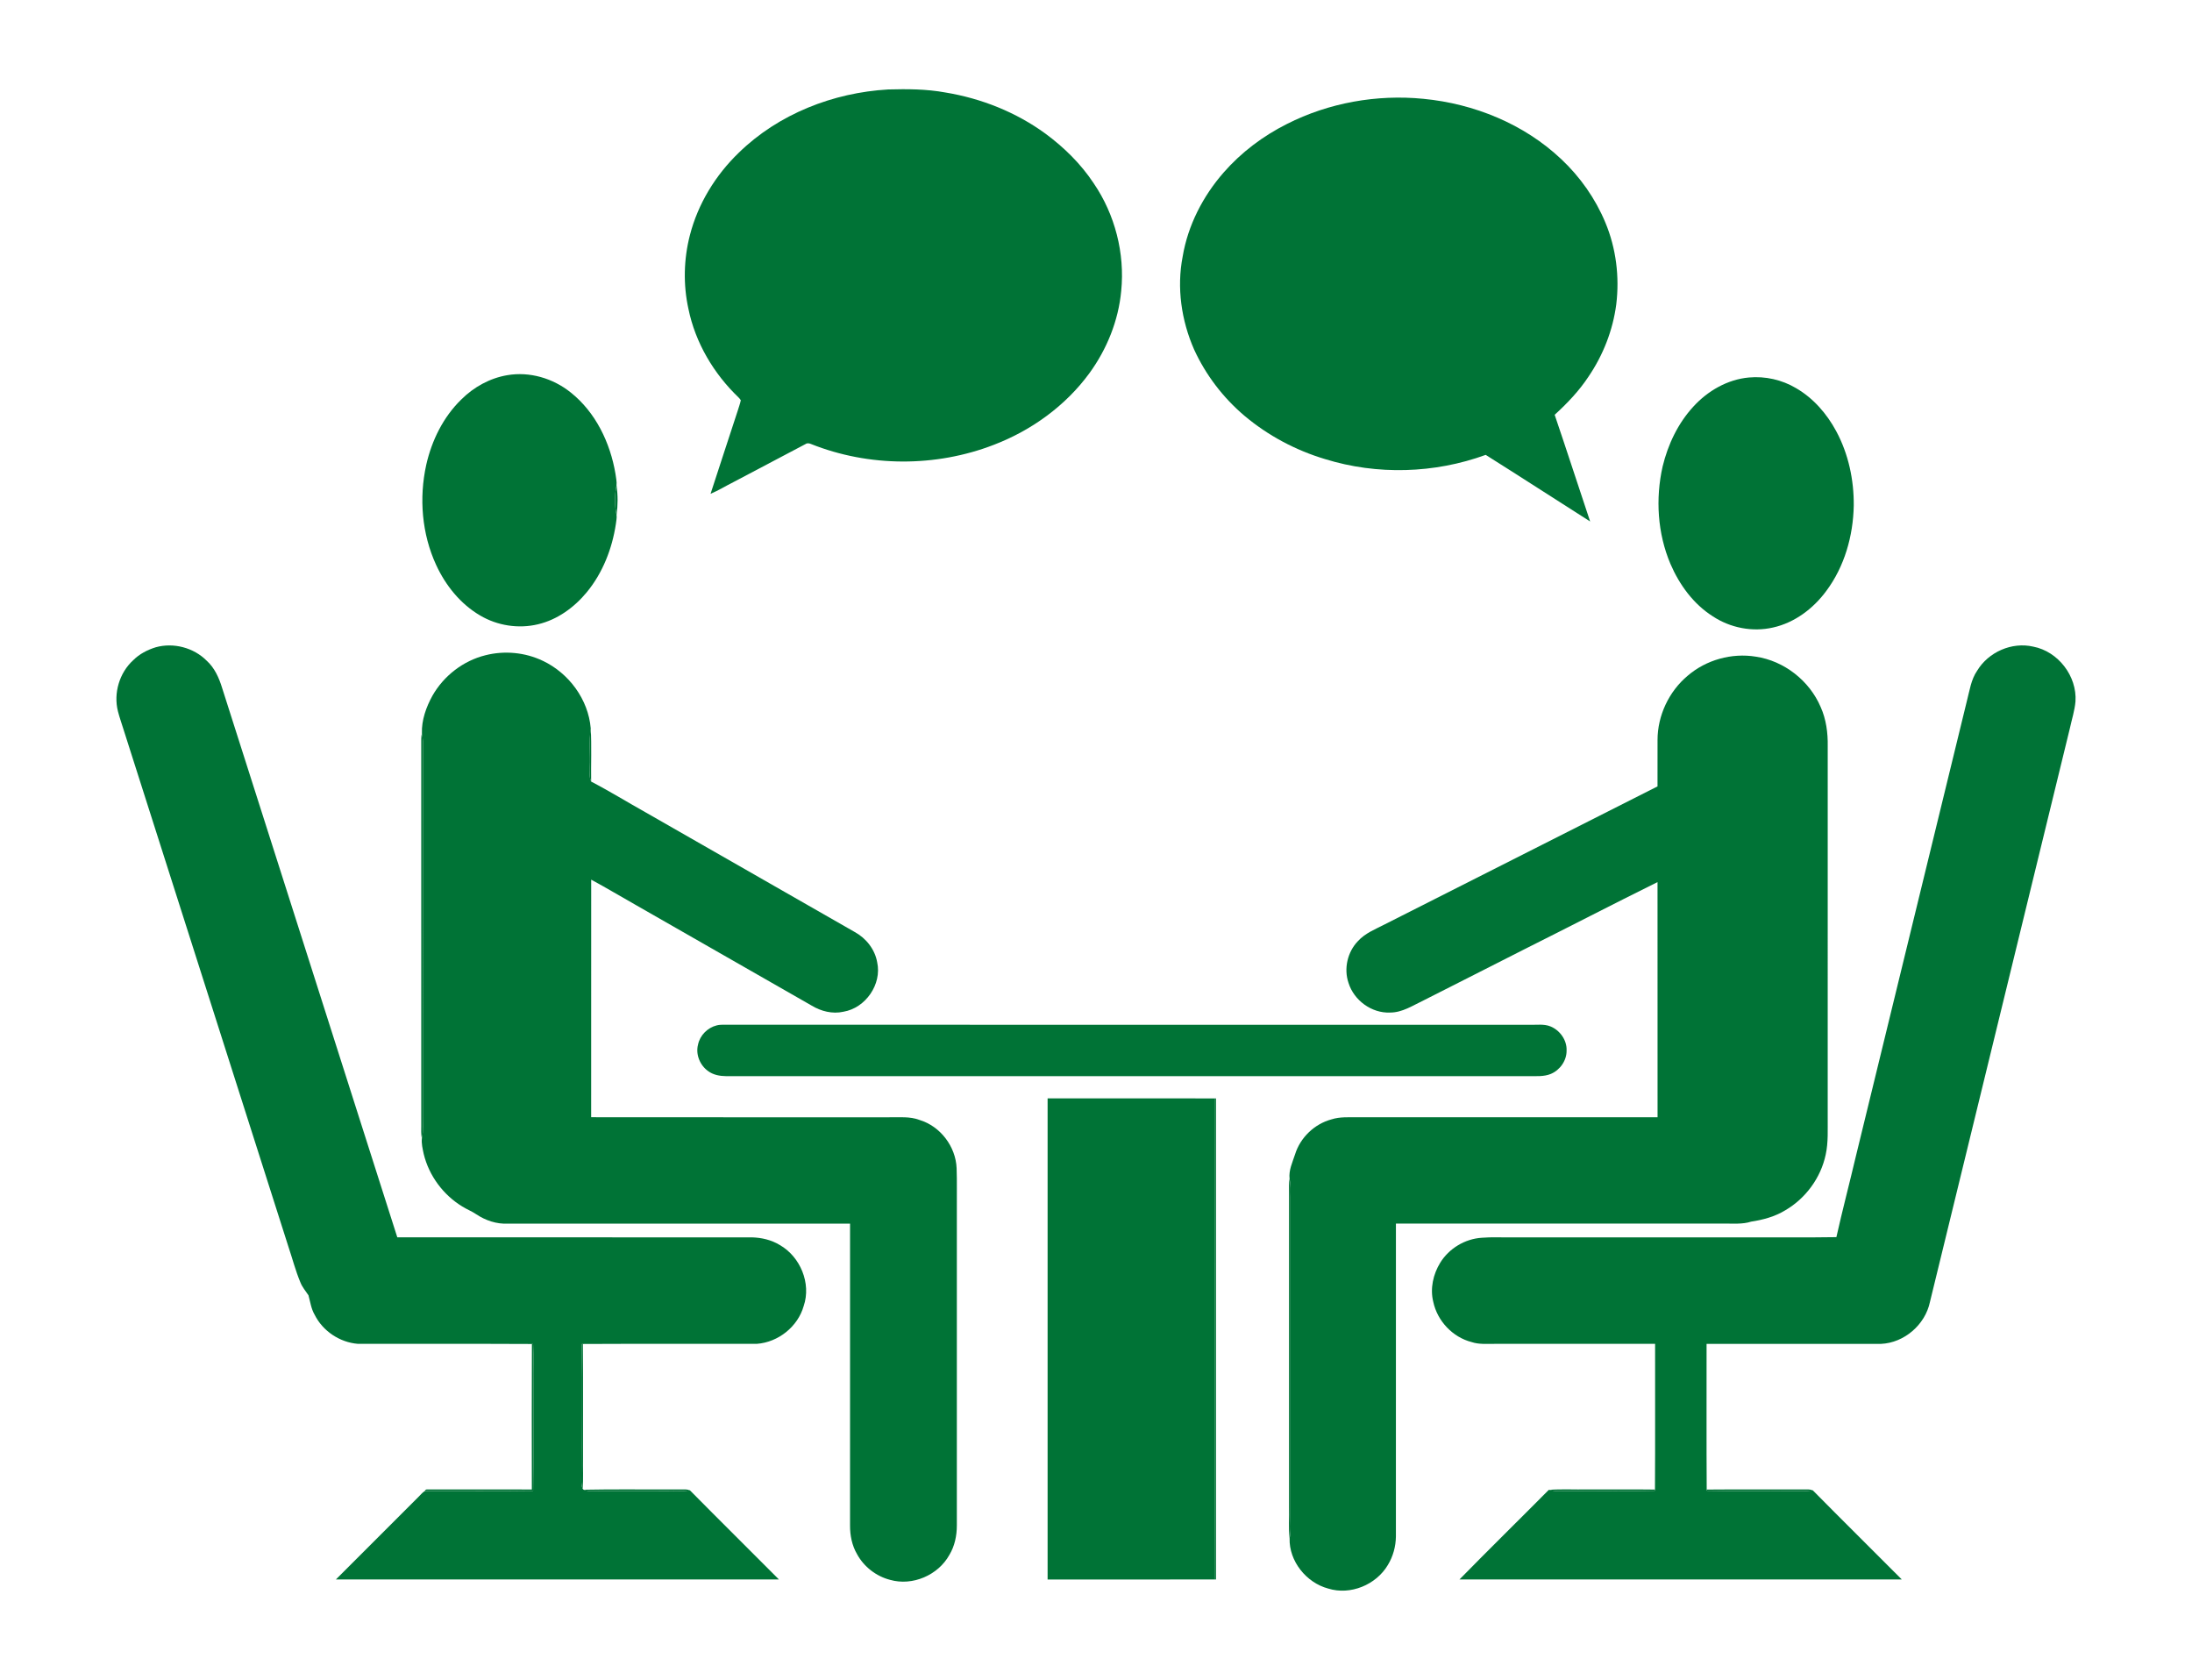 <?xml version="1.0" encoding="utf-8"?>

<!DOCTYPE svg PUBLIC "-//W3C//DTD SVG 1.1//EN" "http://www.w3.org/Graphics/SVG/1.1/DTD/svg11.dtd">
<svg version="1.1" id="Layer_1" xmlns="http://www.w3.org/2000/svg" xmlns:xlink="http://www.w3.org/1999/xlink" x="0px" y="0px"
	 viewBox="300.843 28.779 1979.157 1516.727" enable-background="new 300.843 28.779 1979.157 1516.727"
	 xml:space="preserve">
<g>
	<path fill="#007336" d="M967.945,166.615c35.823-34.936,85.152-54.194,134.77-57.064
		c17.252-0.476,34.615-0.41,51.645,2.715c32.41,5.319,63.79,17.751,90.382,37.152
		c16.864,12.432,32.066,27.38,43.645,44.909c19.202,28.199,28.2,63.202,24.798,97.152
		c-2.493,26.759-12.909,52.532-28.687,74.205c-21.507,29.451-52.233,51.59-86.138,64.632
		c-52.565,20.388-112.798,20.233-165.185-0.632c-1.618-0.698-3.446-1.064-4.986,0.011
		c-21.706,11.479-43.435,22.914-65.152,34.371c-6.914,3.446-13.496,7.568-20.632,10.549
		c8.21-25.019,16.288-50.094,24.554-75.091c0.931-3.125,2.105-6.183,2.748-9.385
		c-0.576-0.92-1.241-1.751-2.006-2.493c-22.449-21.485-39.036-49.463-45.285-80.033
		c-4.798-21.85-4.255-44.875,1.341-66.526C931.058,212.72,946.914,186.881,967.945,166.615z"/>
	<path fill="#007336" d="M1462.803,140.72c37.806-19.169,81.186-26.881,123.28-22.715
		c45.729,4.399,90.726,22.67,124.332,54.382c17.141,16.078,30.959,35.734,39.967,57.463
		c9.662,23.18,12.809,48.853,9.784,73.728c-3.047,23.302-11.812,45.762-25.008,65.163
		c-8.499,12.92-19.224,24.155-30.604,34.548c10.881,32.033,21.285,64.222,32.022,96.31
		c-31.468-20-62.748-40.277-94.294-60.133c-46.26,16.864-97.961,18.404-145.019,3.823
		c-26.593-7.945-51.634-21.285-72.864-39.18c-19.28-16.332-34.925-36.875-45.44-59.856
		c-11.468-26.15-15.779-55.778-10.271-83.933c4.731-28.144,18.282-54.438,37.019-75.834
		C1421.596,166.305,1441.252,151.535,1462.803,140.72z"/>
	<path fill="#007336" d="M758.792,367.535c20.21-3.513,41.374,2.792,57.263,15.524
		c22.582,17.906,35.8,45.496,40.499,73.529c0.377,3.446,1.363,6.925,0.942,10.415
		c-1.773,8.731-1.861,17.983,0.044,26.704c0.388,2.737-0.366,5.485-0.632,8.21
		c-3.368,22.249-11.845,44.078-26.249,61.551c-11.324,13.717-26.493,24.787-44,28.942
		c-17.607,4.255-36.742,1.296-52.321-7.934c-17.751-10.382-31.18-27.102-39.712-45.64
		c-12.92-28.033-15.557-60.343-8.931-90.371c4.986-22.061,15.424-43.313,31.812-59.158
		C728.709,378.194,743.169,370.183,758.792,367.535z"/>
	<path fill="#007336" d="M1879.956,369.607c14.715-1.341,29.784,2.039,42.493,9.585
		c15.634,9.03,27.845,23.136,36.332,38.925c11.047,20.532,16.044,44,15.812,67.224
		c-0.532,27.28-8.332,54.925-24.776,76.964c-11.712,15.911-28.576,28.687-48.078,33.031
		c-18.56,4.288-38.693,0.332-54.515-10.172c-17.451-11.08-30.072-28.488-38.15-47.269
		c-11.679-27.579-13.607-58.848-7.047-87.945c4.798-19.878,13.861-38.992,27.8-54.116
		C1842.781,381.662,1860.621,371.335,1879.956,369.607z"/>
	<path fill="#007336" d="M857.54,493.706c-1.906-8.72-1.817-17.972-0.044-26.704
		C858.803,475.845,858.759,484.853,857.54,493.706z"/>
	<path fill="#007336" d="M441.496,613.174c15.989-4.465,34.194,0.321,45.917,12.1
		c7.213,6.471,11.247,15.645,14.028,24.753c52.72,165.296,105.374,330.615,158.127,495.9
		c106.737,0.067,213.474,0.011,320.222,0.033c8.72,0.222,17.529,2.305,25.042,6.859
		c18.571,10.559,28.643,34.67,21.662,55.114c-5.274,18.67-22.97,32.731-42.238,34.15
		c-52.377,0.122-104.764-0.144-157.13,0.133l-1.075,0.1c-0.654,40.92,0.078,81.873-0.355,122.815
		c-0.067,2.659,0.166,5.385,1.252,7.878c0.21,0.2,0.632,0.598,0.831,0.798
		c4.598,1.961,9.695,1.086,14.549,1.186c20.676-0.067,41.363,0.022,62.05-0.044
		c6.46-0.078,12.975,0.587,19.38-0.632c26.637,26.992,53.651,53.618,80.377,80.521
		c-133.341,0.022-266.693,0.022-400.033,0c24.709-24.776,49.518-49.463,74.238-74.216
		c2.05-1.883,3.712-4.255,6.116-5.673c32.576-0.089,65.163,0.288,97.74-0.177
		c0.487-32.399,0.067-64.809,0.2-97.208c-0.177-11.756,0.377-23.524-0.222-35.258l-1.064-0.089
		c-52.377-0.277-104.776-0.011-157.163-0.133c-16.355-1.308-31.668-11.524-38.992-26.227
		c-3.169-5.396-3.967-11.679-5.596-17.596c-2.515-3.845-5.618-7.346-7.291-11.679
		c-4.399-10.515-7.236-21.596-10.87-32.377c-49.651-155.701-99.28-311.413-148.92-467.114
		c-1.64-5.363-3.568-10.648-4.942-16.078c-4.166-16.377,1.308-34.848,13.839-46.205
		C426.77,619.213,433.972,615.49,441.496,613.174z"/>
	<path fill="#007336" d="M2086.006,634.36c10.15-16.875,31.368-26.227,50.637-21.751
		c22.515,4.299,39.667,26.659,38.15,49.496c-0.698,8.166-3.269,16-4.997,23.978
		c-42.205,172.742-84.21,345.529-126.416,518.26c-4.31,20.51-23.224,36.864-44.21,37.784
		c-52.487-0.033-104.975-0.022-157.463-0.011c0.078,43.845-0.177,87.701,0.122,131.546l0.111,1.064
		c28.366,0.654,56.764-0.055,85.141,0.333c3.513,0.088,7.036-0.155,10.526-0.72
		c26.615,26.981,53.629,53.607,80.366,80.499c-133.13,0.022-266.249,0.033-399.369-0.011
		c26.637-27.202,53.861-53.873,80.676-80.909c7.08,2.039,14.482,0.742,21.717,1.042
		c24.665-0.144,49.363,0.354,74.017-0.233l0.1-1.064c0.288-43.845,0.033-87.712,0.122-131.568
		c-48.388,0.022-96.775,0.011-145.152,0.011c-6.848-0.088-13.85,0.632-20.443-1.595
		c-17.186-4.343-31.025-19.058-34.693-36.332c-3.003-11.978-0.111-24.909,6.261-35.302
		c7.945-12.886,22.271-21.54,37.385-22.549c9.341-0.798,18.737-0.177,28.111-0.366c69.429,0,138.87,0,208.31,0
		c27.967-0.133,55.945,0.266,83.911-0.199c5.452-24.321,11.789-48.432,17.507-72.698
		c33.485-137.174,66.903-274.36,100.355-411.546C2079.225,652.288,2080.454,642.404,2086.006,634.36z"/>
	<path fill="#007336" d="M739.102,620.399c17.152-4.388,35.812-2.637,51.812,4.997
		c23.535,11.091,41.175,34.914,43.302,61.031c-1.673,11.557-0.31,23.269-0.787,34.903
		c0.188,4.343-0.864,9.064,1.163,13.119c16.898,8.776,33.097,18.814,49.718,28.1
		c62.715,35.856,125.429,71.712,188.111,107.623c10.36,5.64,18.36,15.645,20.421,27.38
		c4.41,19.889-10.482,41.352-30.471,44.687c-9.873,2.227-20.188-0.388-28.709-5.551
		c-52.643-30.105-105.263-60.233-157.906-90.327c-13.74-7.734-27.247-15.889-41.13-23.368
		c-0.067,71.49,0.022,142.992-0.033,214.493c89.74,0.133,179.49,0.022,269.23,0.055
		c9.097,0.155,18.515-0.931,27.224,2.404c18.837,5.673,32.753,23.989,33.529,43.612
		c0.454,12.211,0.067,24.443,0.2,36.665c0,95.302-0.011,190.593,0,285.895c0,9.208-1.939,18.582-6.737,26.526
		c-10.127,18.327-33.285,28.321-53.507,22.549c-12.565-3.236-23.701-11.823-29.873-23.247
		c-4.565-7.778-6.349-16.898-6.316-25.839c0.011-90.859,0-181.706,0.011-272.565
		c-103.047-0.011-206.083-0.033-309.119,0.011c-10.028,0.521-19.989-2.859-28.277-8.377
		c-4.033-2.77-8.654-4.521-12.776-7.125c-17.186-10.46-30.039-27.823-34.77-47.391
		c-0.964-4.654-2.194-9.396-1.629-14.172c1.54-6.737,0.776-13.651,0.875-20.476
		c0.055-112.665-0.067-225.33,0.067-337.994c-0.1-2.404-0.543-4.776-0.931-7.136
		c-0.399-11.934,3.834-23.712,9.551-34.061C701.54,638.947,719.091,625.352,739.102,620.399z"/>
	<path fill="#007336" d="M1824.665,638.859c16.676-14.327,39.756-20.753,61.452-17.208
		c25.64,3.778,48.499,21.706,58.626,45.518c4.953,11.058,6.559,23.302,6.349,35.335
		c-0.033,111.535,0,223.069-0.011,334.615c-0.111,11.391,0.654,22.936-1.817,34.161
		c-4.388,20.875-18.072,39.502-36.477,50.227c-9.363,5.74-20.1,8.632-30.859,10.26
		c-7.989,2.571-16.41,1.607-24.643,1.762c-98.681,0.011-197.374-0.011-296.055,0.011
		c-0.044,94.194-0.022,188.388-0.022,282.582c-0.111,8.997-2.593,17.972-7.28,25.662
		c-10.626,17.917-33.817,27.513-53.861,21.252c-19.778-5.263-35.413-24.742-34.847-45.352
		c1.54-7.102,0.665-14.371,0.82-21.562c0.033-95.656,0-191.324,0.011-286.981
		c0.155-5.363,0.277-10.759-0.842-16.022c-0.931-7.734,2.626-14.959,4.953-22.116
		c4.676-15.147,17.518-27.446,32.82-31.557c7.778-2.526,16.055-1.839,24.111-1.906
		c90.116-0.022,180.244,0.044,270.36-0.033c-0.022-70.77,0.044-141.54-0.033-212.299
		c-40.255,19.911-80.133,40.598-120.299,60.687c-30.294,15.479-60.698,30.726-91.003,46.15
		c-9.651,4.554-19.08,10.97-30.149,10.936c-16.654,0.764-32.643-10.981-37.562-26.781
		c-4.388-12.875-0.92-27.922,8.498-37.695c6.615-7.302,16.033-10.892,24.576-15.324
		c82.006-41.407,163.923-82.981,245.928-124.388c0.078-13.939,0.055-27.889,0.022-41.828
		C1797.429,674.848,1807.701,653.042,1824.665,638.859z"/>
	<path fill="#007336" d="M833.429,721.33c0.477-11.634-0.886-23.346,0.787-34.903
		c0.886,15.967,0.144,32.022,0.377,48.022C832.565,730.393,833.618,725.673,833.429,721.33z"/>
	<path fill="#007336" d="M681.795,690.881c0.388,2.36,0.831,4.731,0.931,7.136
		c-0.133,112.665-0.011,225.33-0.067,337.995c-0.1,6.825,0.665,13.74-0.875,20.476
		c-0.964-3.8-0.487-7.745-0.576-11.612c0-116.332,0.033-232.665-0.011-348.997
		C681.175,694.172,681.374,692.51,681.795,690.881z"/>
	<path fill="#007336" d="M948,954.559c3.845-0.975,7.856-0.465,11.778-0.565c240.82,0.022,481.629,0,722.438,0.011
		c6.149,0.244,12.576-0.92,18.449,1.463c8.61,3.457,15.047,12.41,14.648,21.817
		c0.133,9.042-5.95,17.629-14.205,21.097c-6.338,2.604-13.319,1.961-20,2.017
		c-241.573,0.011-483.147-0.011-724.72,0.011c-5.673-0.067-11.601-1.13-16.222-4.609
		c-7.357-5.23-11.38-15.036-9.075-23.867C932.809,963.524,939.723,956.62,948,954.559z"/>
	<path fill="#007336" d="M1246.726,1020.476c50.238,0.055,100.477,0,150.715,0.022
		c0.177,106.371,0.022,212.742,0.078,319.114c-0.056,38.416,0.111,76.82-0.089,115.236
		c-50.227,0.022-100.466-0.033-150.704,0.022C1246.748,1310.072,1246.748,1165.274,1246.726,1020.476z"/>
	<path fill="#007336" d="M1397.441,1020.499l1.319,0.022c-0.011,144.765-0.011,289.54,0,434.316l-1.33,0.011
		c0.2-38.416,0.033-76.82,0.089-115.236C1397.463,1233.241,1397.618,1126.87,1397.441,1020.499z"/>
	<path fill="#007336" d="M1465.208,1093.119c1.119,5.263,0.997,10.659,0.842,16.022
		c-0.011,95.656,0.022,191.324-0.011,286.981c-0.155,7.191,0.72,14.46-0.82,21.562
		c-1.164-9.341-0.222-18.814-0.521-28.2c0-94.925,0-189.85,0-284.776
		C1464.731,1100.842,1464.388,1096.92,1465.208,1093.119z"/>
	<path fill="#007336" d="M781.108,1242.216l1.064,0.089c0.598,11.734,0.044,23.501,0.222,35.258
		c-0.133,32.399,0.288,64.809-0.199,97.208c-32.576,0.466-65.163,0.089-97.74,0.177
		c0.587-2.205,3.368-1.108,4.986-1.418c30.526,0.078,61.064-0.033,91.601,0.056
		C781.008,1329.795,780.875,1286.005,781.108,1242.216z"/>
	<path fill="#007336" d="M826.05,1242.316l1.075-0.1c0.31,34.305,0.044,68.621,0.133,102.936
		c-0.177,9.274,0.377,18.593-0.31,27.856c-1.086-2.493-1.319-5.219-1.252-7.878
		C826.127,1324.188,825.396,1283.236,826.05,1242.316z"/>
	<path fill="#007336" d="M827.778,1373.806c29.208-0.609,58.449-0.055,87.679-0.277c2.77,0.011,5.64-0.266,8.299,0.787
		c-6.404,1.219-12.92,0.554-19.38,0.632c-20.687,0.066-41.374-0.022-62.05,0.044
		C837.474,1374.892,832.377,1375.767,827.778,1373.806z"/>
	<path fill="#007336" d="M1699.28,1373.917c11.634-0.831,23.346-0.144,35.014-0.366
		c20.266,0.077,40.543-0.155,60.82,0.111l-0.1,1.064c-24.654,0.587-49.352,0.089-74.017,0.233
		C1713.762,1374.659,1706.36,1375.956,1699.28,1373.917z"/>
	<path fill="#007336;" d="M1841.828,1373.662c29.152-0.266,58.316-0.011,87.479-0.133
		c2.759,0.022,5.629-0.277,8.299,0.809c-3.49,0.565-7.014,0.809-10.526,0.72
		c-28.377-0.388-56.776,0.321-85.141-0.333L1841.828,1373.662z"/>
</g>
</svg>

